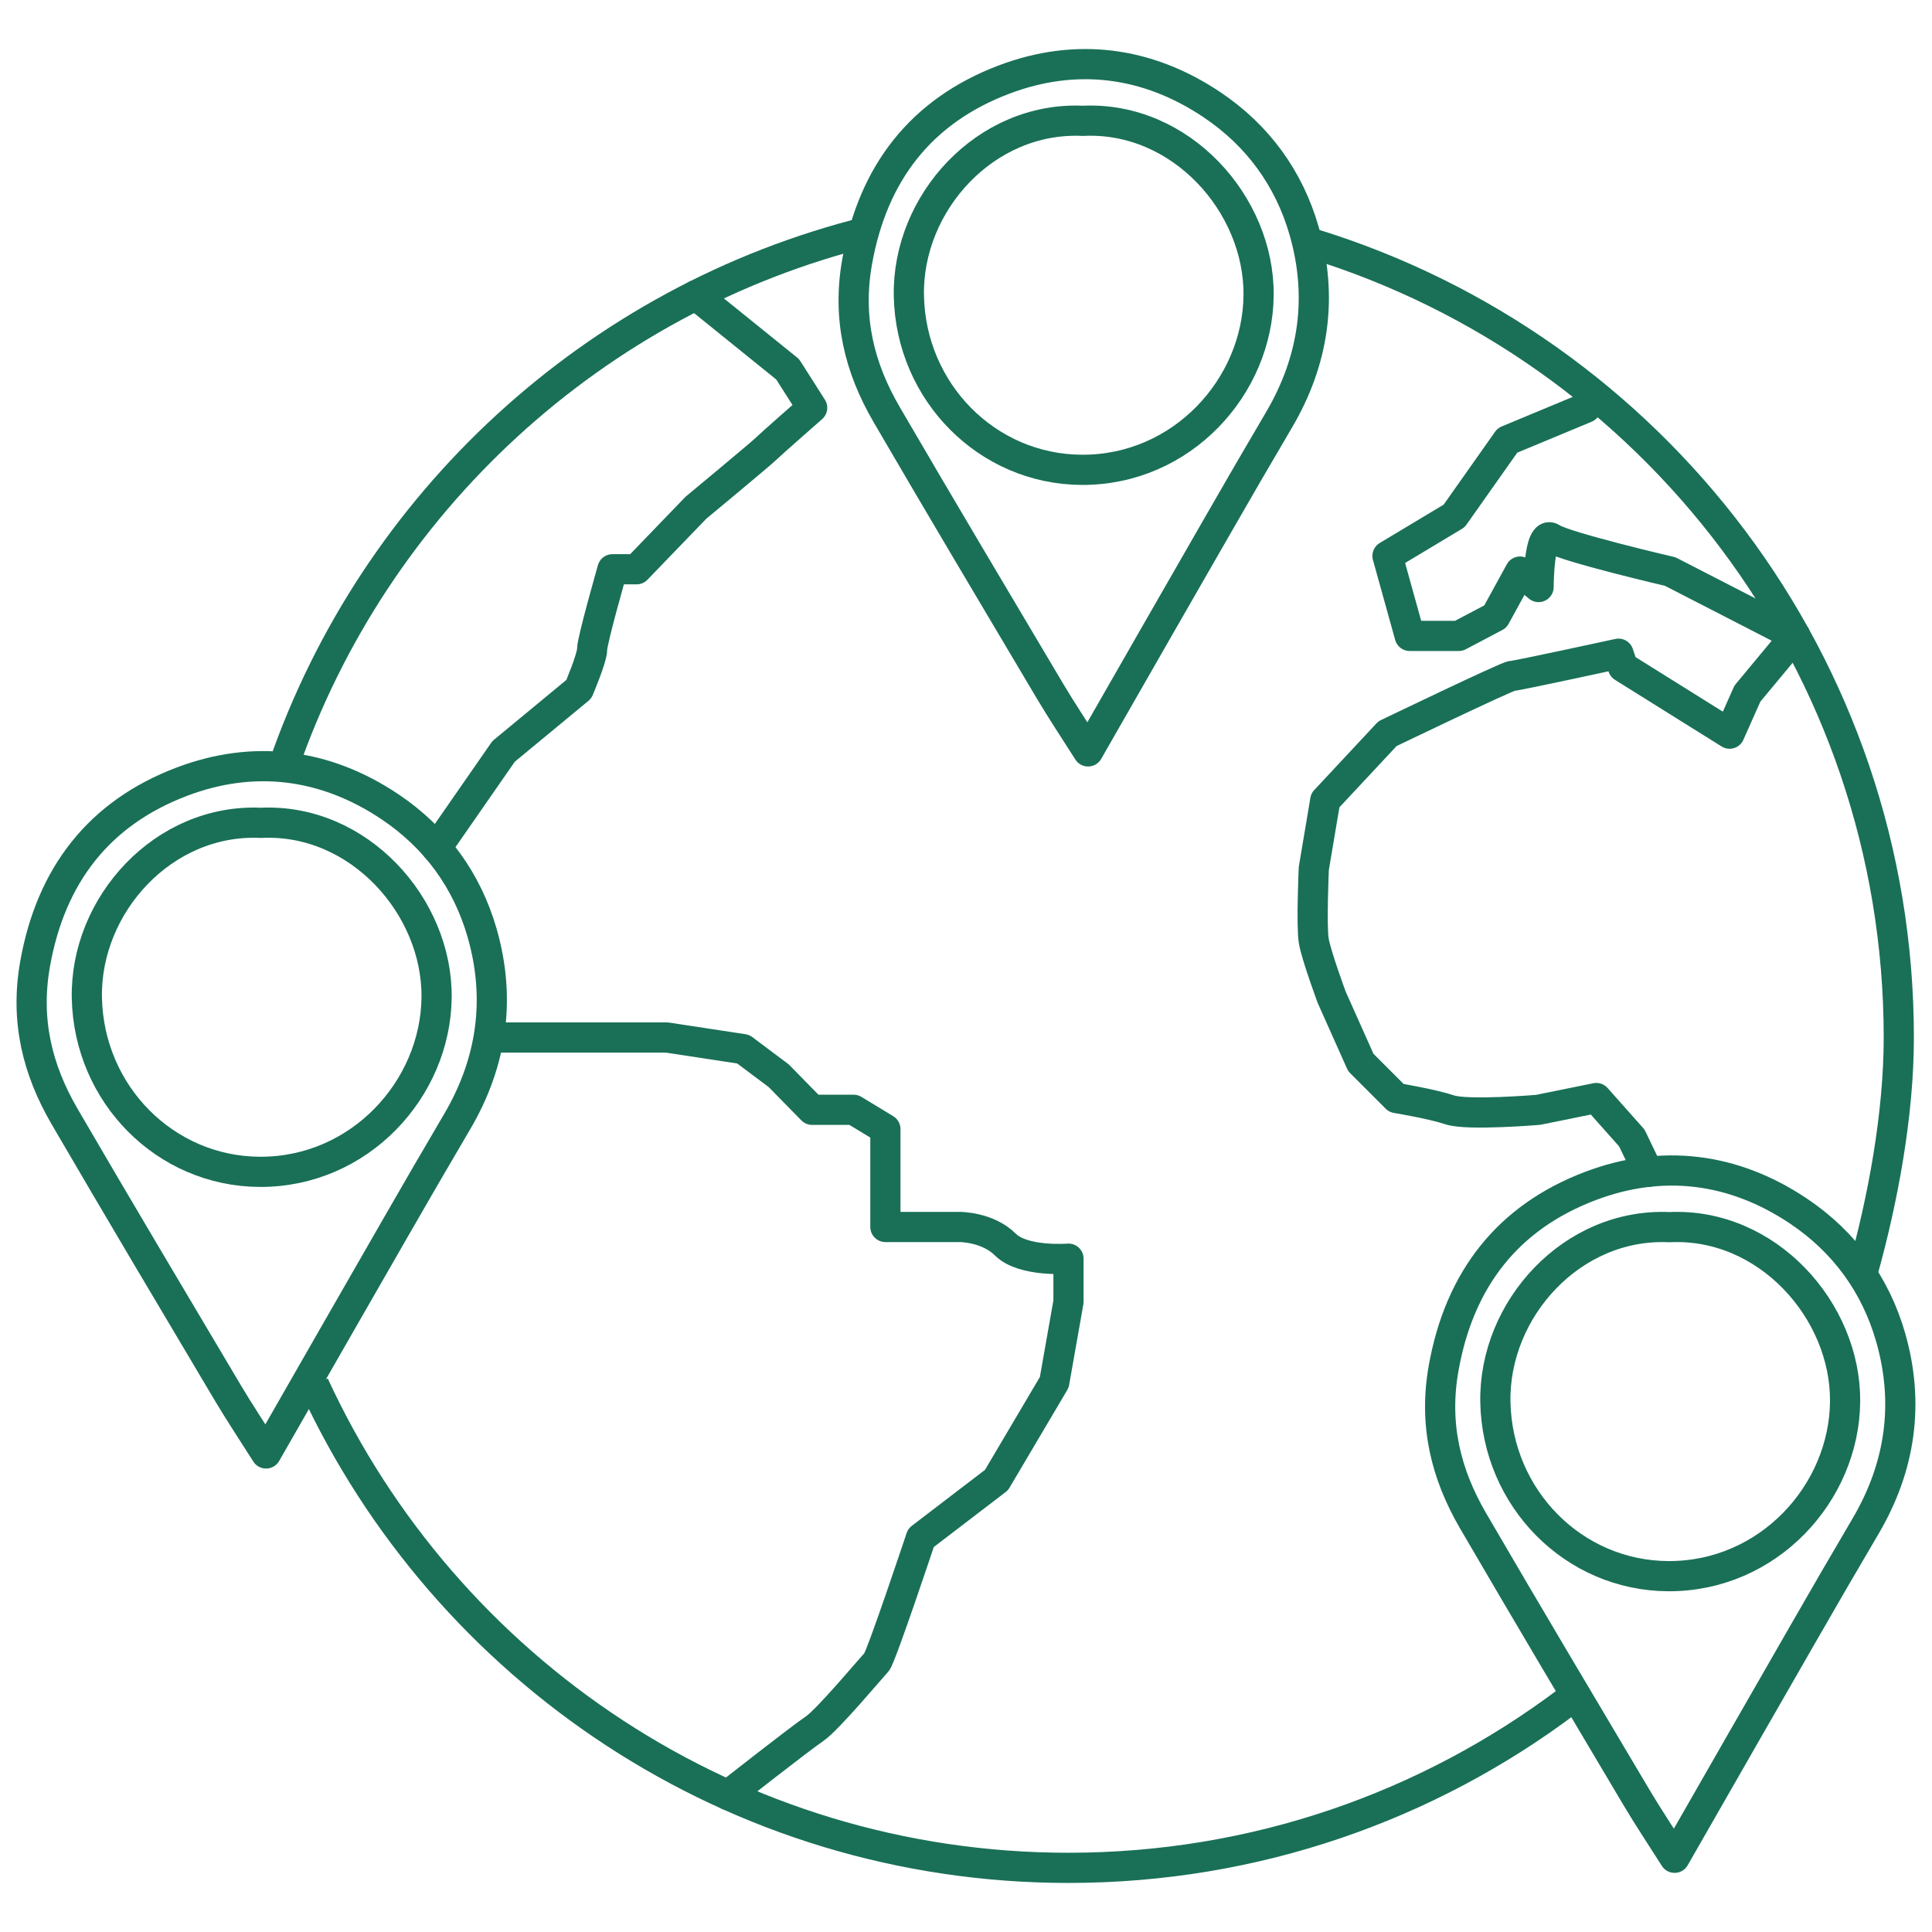 <?xml version="1.0" encoding="utf-8"?>
<!-- Generator: Adobe Illustrator 26.0.0, SVG Export Plug-In . SVG Version: 6.00 Build 0)  -->
<svg version="1.1" id="Layer_1" xmlns="http://www.w3.org/2000/svg" xmlns:xlink="http://www.w3.org/1999/xlink" x="0px" y="0px"
	 viewBox="0 0 512 512" style="enable-background:new 0 0 512 512;" xml:space="preserve">
<style type="text/css">
	.st0{fill:none;stroke:#197056;stroke-width:8;stroke-linejoin:round;stroke-miterlimit:10;}
	.st1{fill:none;stroke:#197056;stroke-width:8;stroke-linecap:round;stroke-linejoin:round;stroke-miterlimit:10;}
</style>
<g>
	<path class="st0" d="M75.12,203.04C99.25,133.22,157.54,79.34,230,61.36"/>
	<path class="st0" d="M415.32,450.91C378.52,478.59,332.75,495,283.16,495c-88.68,0-165.1-52.45-199.94-128.02"/>
	<path class="st0" d="M347.87,64.57c89.95,27.64,155.33,111.37,155.33,210.38c0,20.51-4.26,43.12-9.51,61.95"/>
	<path class="st1" d="M70.51,385.18c-3.66-5.78-7.02-10.81-10.11-16.01c-14.48-24.39-29-48.75-43.27-73.26
		c-7.27-12.48-10.47-25.56-7.83-40.45c4.19-23.62,17.04-40.02,38.9-48.31c18.99-7.2,37.92-4.9,55.16,6.66
		c12.17,8.16,20.42,19.58,24.4,33.41c5.01,17.42,2.68,34.29-6.67,50.14c-10.93,18.53-21.54,37.24-32.28,55.88
		C82.95,363.44,77.11,373.66,70.51,385.18z M69.15,218.06c-25.82-1.2-46.62,21.78-46.13,46.39c0.51,25.53,20.79,46,45.85,46.1
		c26.5,0.1,46.59-22,46.83-46.24C115.94,240.21,95.1,216.8,69.15,218.06z"/>
	<path class="st1" d="M288.35,199.13c-3.66-5.78-7.02-10.81-10.11-16.01c-14.48-24.39-29-48.75-43.27-73.26
		c-7.27-12.48-10.47-25.56-7.83-40.45c4.19-23.62,17.04-40.02,38.9-48.31c18.99-7.2,37.92-4.9,55.16,6.66
		c12.17,8.16,20.42,19.58,24.4,33.41c5.01,17.42,2.68,34.29-6.67,50.14c-10.93,18.53-21.54,37.24-32.28,55.88
		C300.79,177.4,294.95,187.61,288.35,199.13z M286.99,32.02c-25.82-1.2-46.62,21.78-46.13,46.39c0.51,25.53,20.79,46,45.85,46.1
		c26.5,0.1,46.59-22,46.83-46.24C333.78,54.17,312.93,30.76,286.99,32.02z"/>
	<path class="st1" d="M443.78,492.33c-3.66-5.78-7.02-10.81-10.11-16.01c-14.48-24.39-29-48.75-43.27-73.26
		c-7.27-12.48-10.47-25.56-7.83-40.45c4.19-23.62,17.04-40.02,38.9-48.31c18.99-7.2,37.92-4.9,55.16,6.66
		c12.17,8.16,20.42,19.58,24.4,33.41c5.01,17.42,2.68,34.29-6.67,50.14c-10.93,18.53-21.54,37.24-32.28,55.88
		C456.22,470.59,450.38,480.81,443.78,492.33z M442.42,325.21c-25.82-1.2-46.62,21.78-46.13,46.39c0.51,25.53,20.79,46,45.85,46.1
		c26.5,0.1,46.59-22,46.83-46.24C489.2,347.36,468.36,323.95,442.42,325.21z"/>
	<path class="st1" d="M184.43,78.24l24.31,19.63l6.49,10.2c0,0-11.2,9.82-12.38,11c-1.18,1.18-18.42,15.48-18.42,15.48l-15.73,16.31
		h-6.39c0,0-5.39,18.84-5.39,21.19c0,2.35-3.53,10.6-3.53,10.6l-19.94,16.48L115.7,224.7"/>
	<path class="st1" d="M132.85,274.95h43.89l20.22,3.08l9.42,7.06l8.84,9.02h11l8.42,5.11v18.11v7.83h19.67c0,0,7.42-0.04,12.13,4.67
		c4.71,4.71,16.72,3.73,16.72,3.73v11.42l-3.77,21.35l-15.31,25.9l-20.02,15.31c0,0-10.6,31.79-11.77,32.97
		c-1.18,1.18-12.95,15.31-16.48,17.66c-3.53,2.35-22.87,17.53-22.87,17.53"/>
	<path class="st1" d="M420.26,108.07l-20.77,8.64l-14.13,20.02l-17.66,10.6l5.89,21.19h13l9.69-5.11l6.55-11.94l4.91,4.1
		c0,0,0-15.31,3.53-12.95s31.36,8.85,31.36,8.85l33.15,17.05l-12.71,15.31l-4.71,10.6l-28.26-17.66l-1.18-3.53
		c0,0-27.08,5.89-28.26,5.89s-32.97,15.31-32.97,15.31l-16.48,17.66l-3.04,18.06c0,0-0.68,15.33,0,19.24
		c0.68,3.91,4.74,14.89,4.74,14.89l7.72,17.28l9.42,9.42c0,0,9.42,1.56,14.13,3.13c4.71,1.58,23.45,0,23.45,0l15.41-3.13l9.42,10.6
		l4.31,8.98"/>
</g>
</svg>
